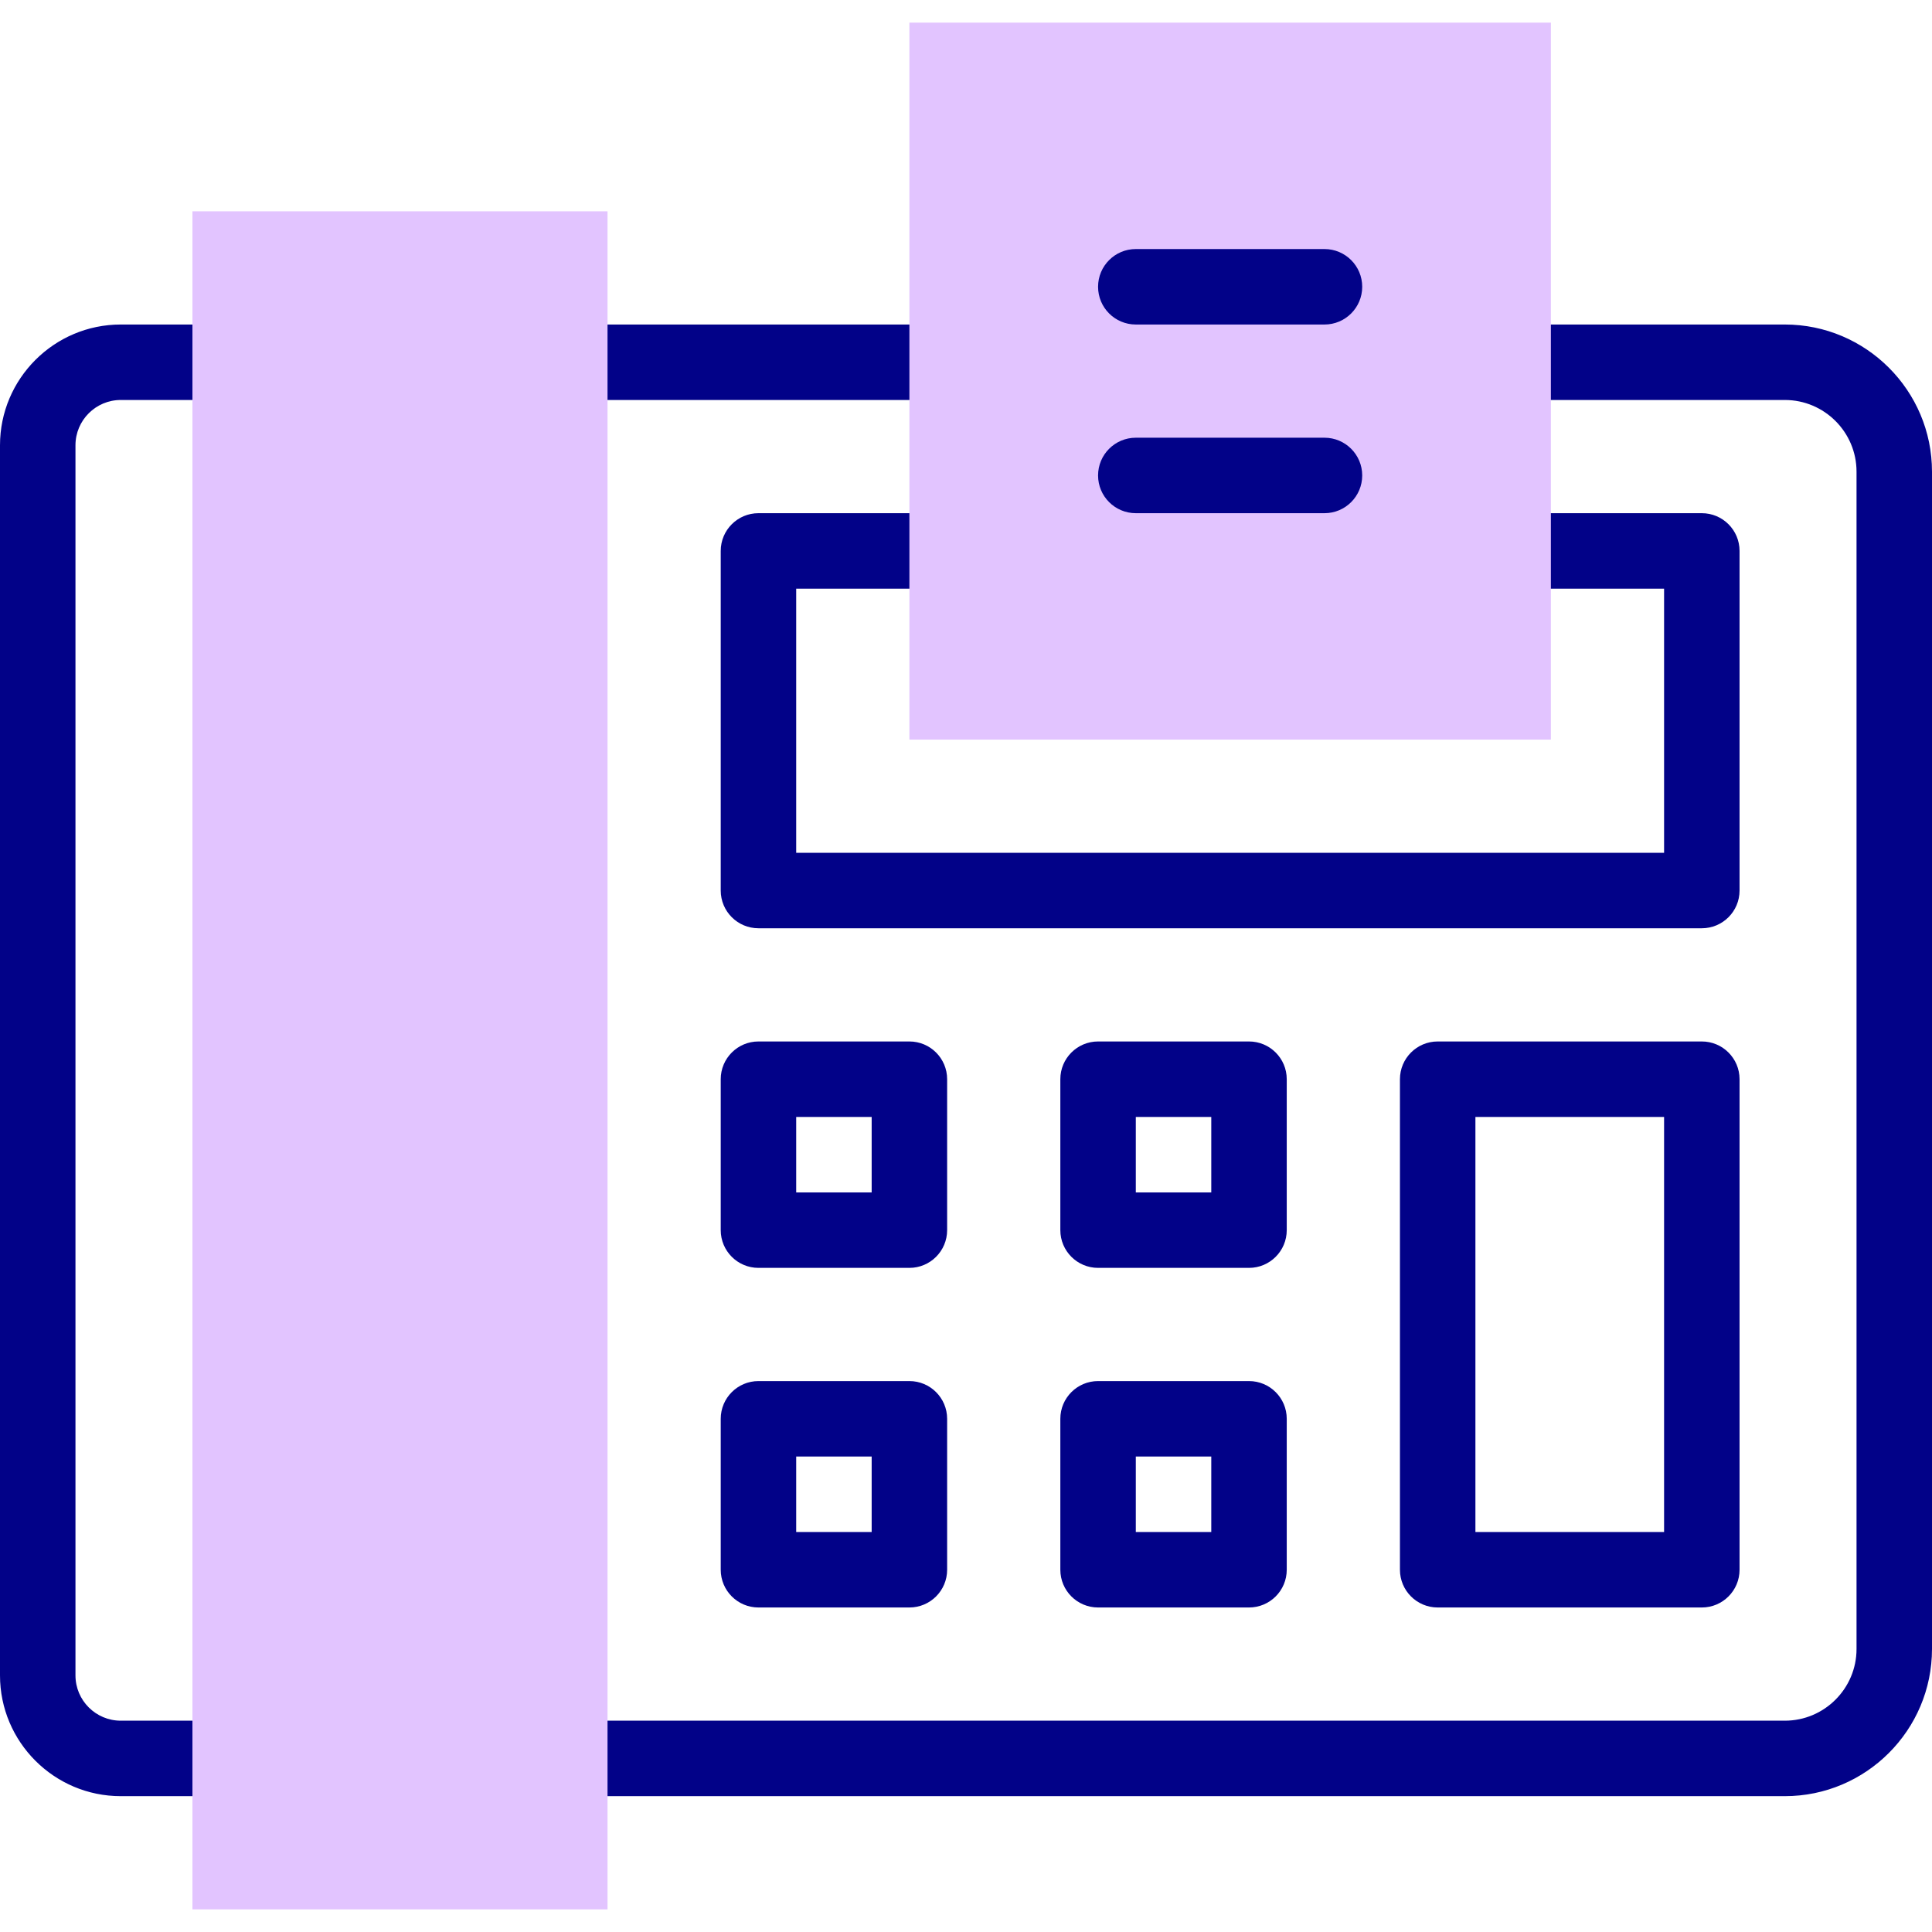 <svg xmlns="http://www.w3.org/2000/svg" version="1.1" xmlns:xlink="http://www.w3.org/1999/xlink" xmlns:svgjs="http://svgjs.com/svgjs" width="512" height="512" x="0" y="0" viewBox="0 0 512 512" style="enable-background:new 0 0 512 512" xml:space="preserve" class=""><g><g fill="#020288"><path d="M151 106h99c5.523 0 10-4.478 10-10s-4.477-10-10-10h-99c-5.523 0-10 4.478-10 10s4.477 10 10 10zM32 106h29c5.522 0 10-4.478 10-10s-4.478-10-10-10H32c-17.645 0-32 14.355-32 32v326c0 17.645 14.356 32 32 32h29c5.522 0 10-4.478 10-10s-4.478-10-10-10H32c-6.617 0-12-5.383-12-12V118c0-6.617 5.383-12 12-12zM473 86h-72c-5.522 0-10 4.478-10 10s4.478 10 10 10h72c10.477 0 19 8.523 19 19v312c0 10.477-8.523 19-19 19H151c-5.523 0-10 4.478-10 10s4.477 10 10 10h322c21.505 0 39-17.495 39-39V125c0-21.505-17.495-39-39-39z" fill="#020288" data-original="#020288" class=""></path><path d="M461 146c0-5.523-4.478-10-10-10h-50c-5.522 0-10 4.477-10 10s4.478 10 10 10h40v70H211v-70h39c5.523 0 10-4.477 10-10s-4.477-10-10-10h-49c-5.523 0-10 4.477-10 10v90c0 5.523 4.477 10 10 10h250c5.522 0 10-4.477 10-10zM251 286c0-5.522-4.477-10-10-10h-40c-5.523 0-10 4.478-10 10v40c0 5.522 4.477 10 10 10h40c5.523 0 10-4.478 10-10zm-20 30h-20v-20h20zM341 286c0-5.522-4.478-10-10-10h-40c-5.522 0-10 4.478-10 10v40c0 5.522 4.478 10 10 10h40c5.522 0 10-4.478 10-10zm-20 30h-20v-20h20zM241 366h-40c-5.523 0-10 4.478-10 10v40c0 5.522 4.477 10 10 10h40c5.523 0 10-4.478 10-10v-40c0-5.522-4.477-10-10-10zm-10 40h-20v-20h20zM331 366h-40c-5.522 0-10 4.478-10 10v40c0 5.522 4.478 10 10 10h40c5.522 0 10-4.478 10-10v-40c0-5.522-4.478-10-10-10zm-10 40h-20v-20h20zM451 276h-70c-5.522 0-10 4.478-10 10v130c0 5.522 4.478 10 10 10h70c5.522 0 10-4.478 10-10V286c0-5.522-4.478-10-10-10zm-10 130h-50V296h50z" fill="#020288" data-original="#020288" class=""></path></g><path fill="#e2c4ff" d="M241 6h170v190H241zM51 56h110v450H51z" data-original="#e2c4ff" class=""></path><g fill="#020288"><path d="M301 86h50c5.522 0 10-4.478 10-10s-4.478-10-10-10h-50c-5.522 0-10 4.478-10 10s4.478 10 10 10zM301 136h50c5.522 0 10-4.477 10-10 0-5.522-4.478-10-10-10h-50c-5.522 0-10 4.478-10 10 0 5.523 4.478 10 10 10z" fill="#020288" data-original="#020288" class=""></path></g></g></svg>